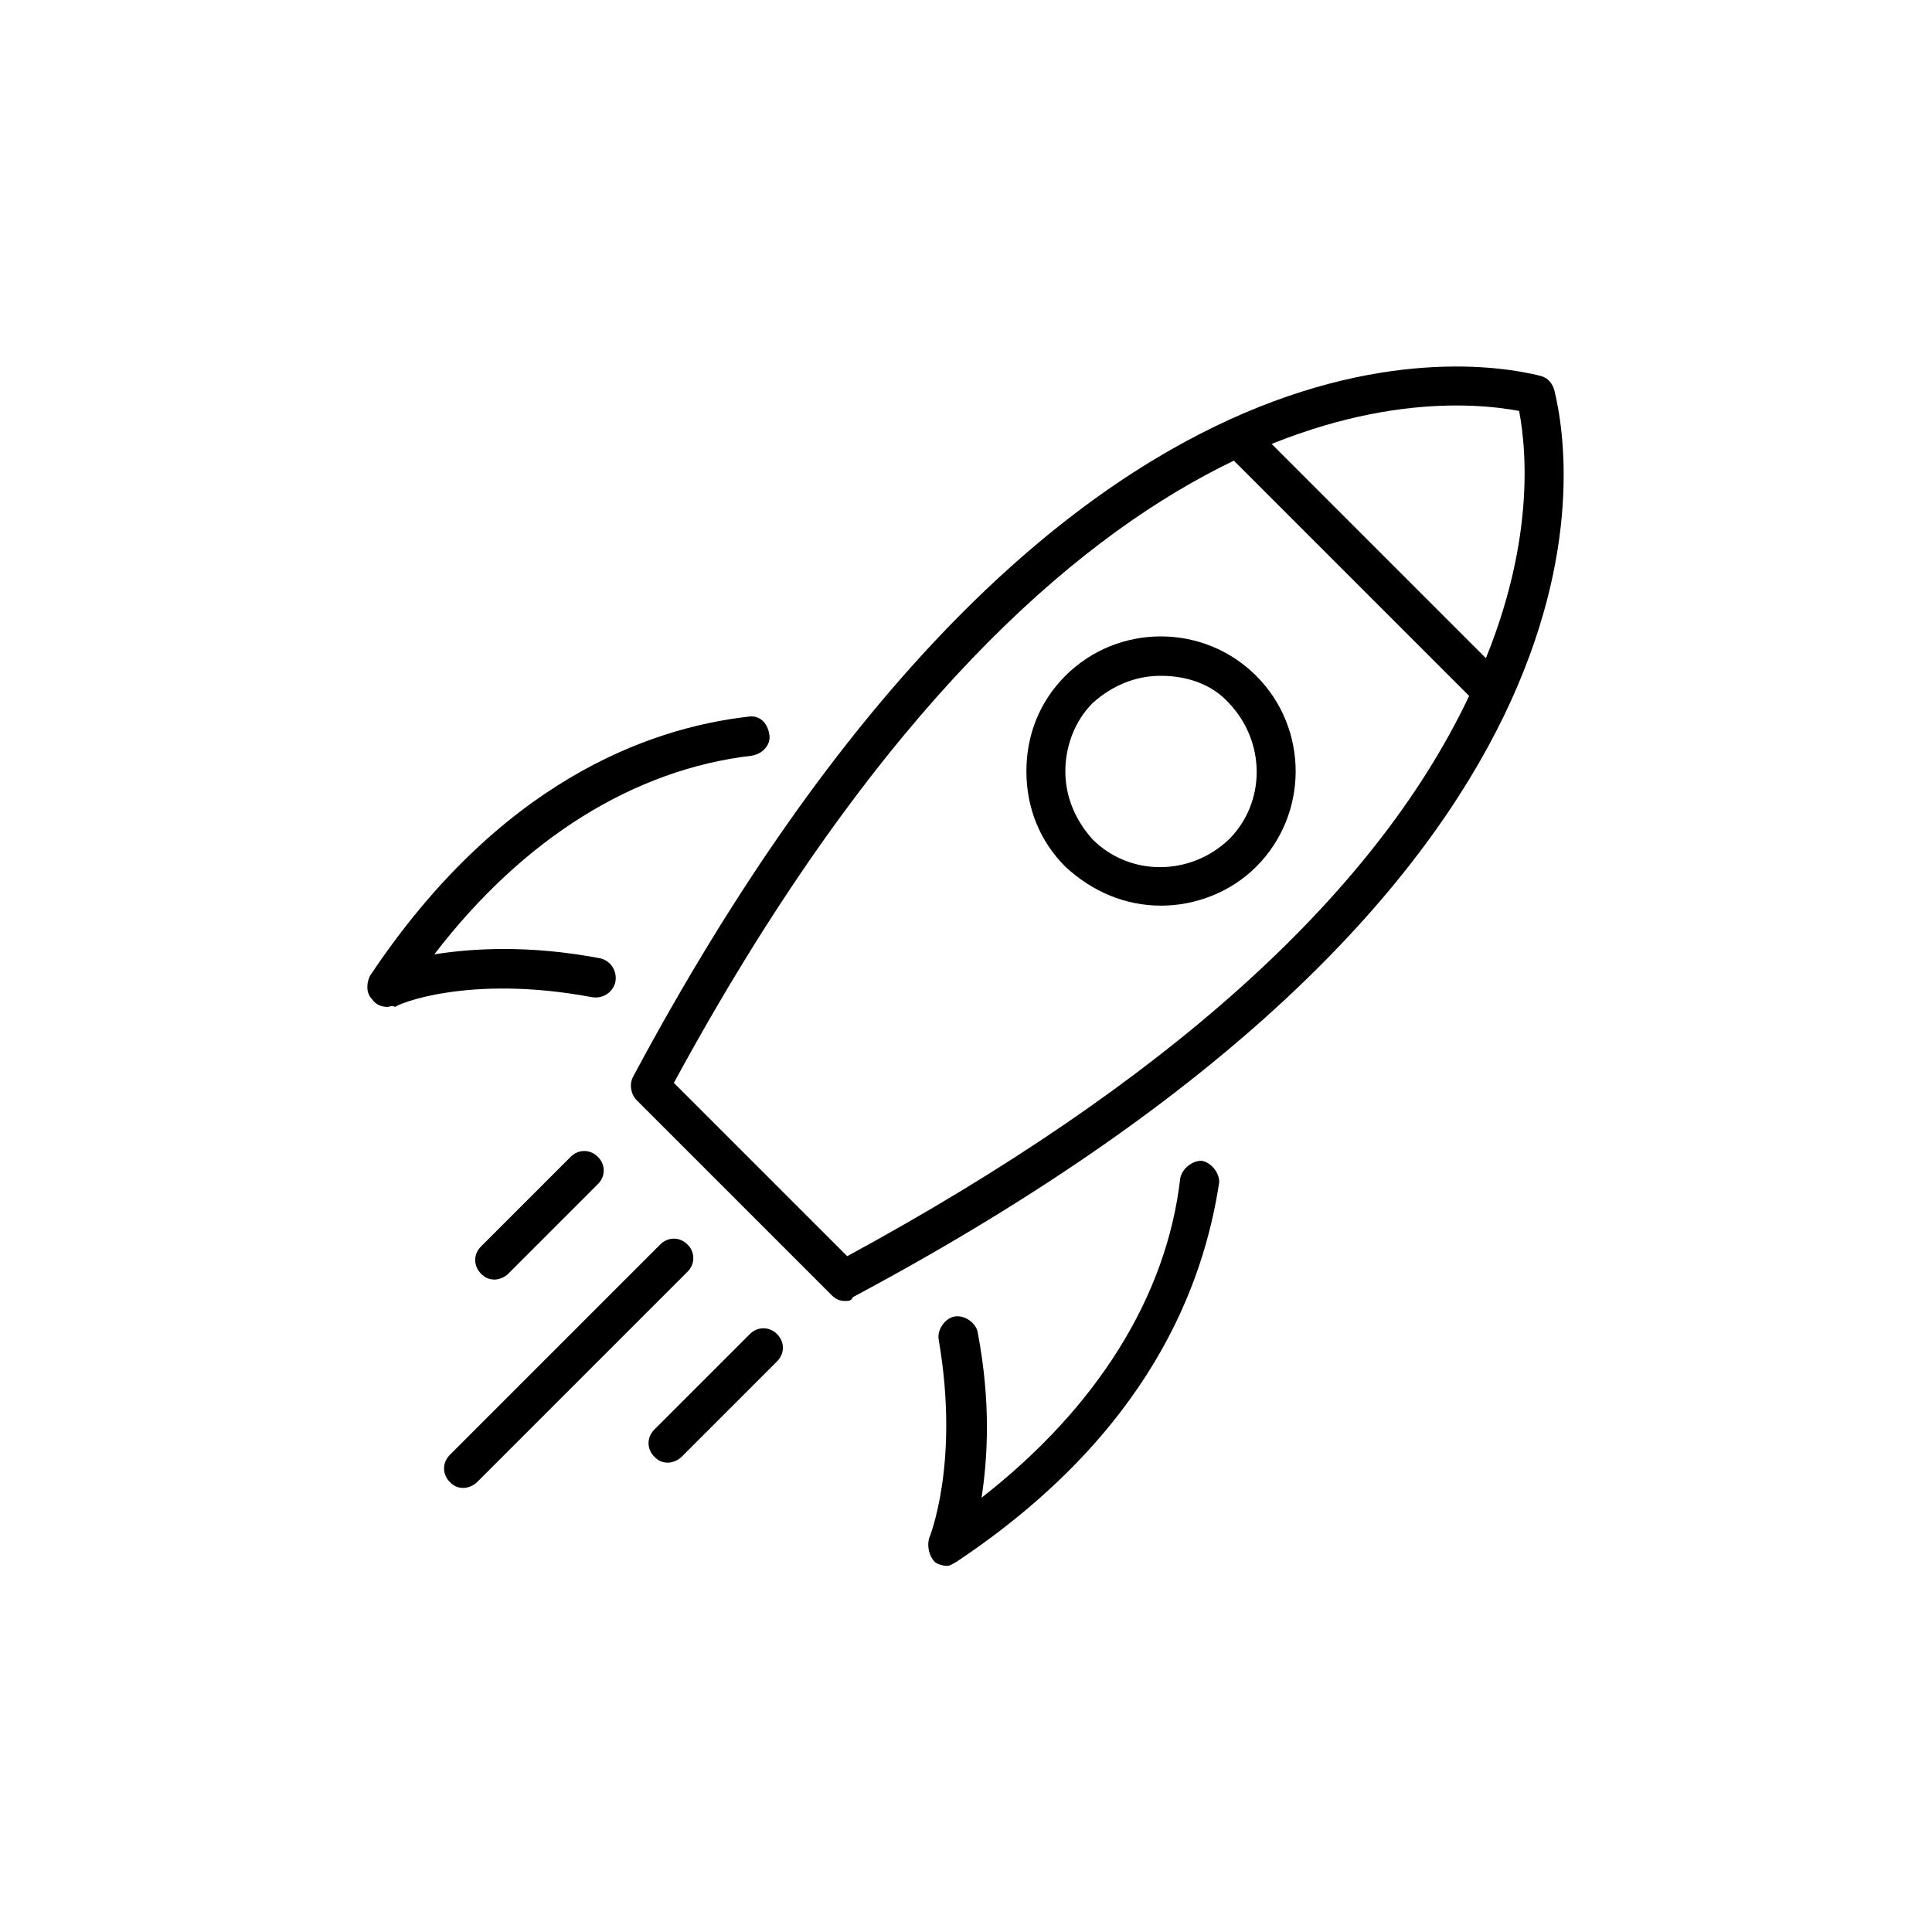 <!-- Generated by IcoMoon.io -->
<svg version="1.1" xmlns="http://www.w3.org/2000/svg" width="64" height="64" viewBox="0 0 64 64">
<title>icon-rocket</title>
<path d="M16.387 42.387c-0.194 0-0.323-0.065-0.452-0.194-0.258-0.258-0.258-0.645 0-0.903l2.968-2.968c0.258-0.258 0.645-0.258 0.903 0s0.258 0.645 0 0.903l-2.968 2.968c-0.129 0.129-0.323 0.194-0.452 0.194z"></path>
<path d="M15.355 49.29c-0.194 0-0.323-0.065-0.452-0.194-0.258-0.258-0.258-0.645 0-0.903l6.968-6.968c0.258-0.258 0.645-0.258 0.903 0s0.258 0.645 0 0.903l-6.968 6.968c-0.129 0.129-0.323 0.194-0.452 0.194z"></path>
<path d="M22.129 48.452c-0.194 0-0.323-0.065-0.452-0.194-0.258-0.258-0.258-0.645 0-0.903l3.161-3.161c0.258-0.258 0.645-0.258 0.903 0s0.258 0.645 0 0.903l-3.161 3.161c-0.129 0.129-0.323 0.194-0.452 0.194z"></path>
<path d="M38.452 30c-1.161 0-2.258-0.452-3.161-1.29-0.839-0.839-1.29-1.936-1.29-3.161s0.452-2.323 1.29-3.161c1.742-1.742 4.581-1.742 6.323 0s1.742 4.581 0 6.323c0 0 0 0 0 0-0.839 0.839-2 1.29-3.161 1.29zM38.452 22.387c-0.839 0-1.613 0.323-2.258 0.903-0.581 0.581-0.903 1.419-0.903 2.258s0.323 1.613 0.903 2.258c1.226 1.226 3.226 1.226 4.516 0 1.226-1.226 1.226-3.226 0-4.516-0.581-0.645-1.419-0.903-2.258-0.903zM41.161 28.258v0 0z"></path>
<path d="M49.419 23.548c-0.194 0-0.323-0.064-0.452-0.194l-8.323-8.323c-0.258-0.258-0.258-0.645 0-0.903s0.645-0.258 0.903 0l8.323 8.323c0.258 0.258 0.258 0.645 0 0.903-0.129 0.129-0.258 0.194-0.452 0.194z"></path>
<path d="M28 43.097c-0.194 0-0.323-0.065-0.452-0.194l-6.452-6.452c-0.194-0.194-0.258-0.516-0.129-0.774 13.806-25.806 27.484-23.871 30.064-23.226 0.258 0.065 0.387 0.258 0.452 0.452 0.645 2.581 2.645 16.258-23.226 30.064-0.064 0.129-0.129 0.129-0.258 0.129zM22.323 35.871l5.742 5.742c10.452-5.677 17.419-11.871 20.581-18.516 2.258-4.645 1.935-8.129 1.677-9.484-3.097-0.581-15.29-1.161-28 22.258z"></path>
<path d="M12.839 33.355c-0.194 0-0.387-0.065-0.516-0.258-0.194-0.194-0.194-0.516-0.065-0.774 4.258-6.387 9.161-8.194 12.516-8.581 0.387-0.064 0.645 0.194 0.71 0.581 0.064 0.323-0.194 0.645-0.581 0.71-3.871 0.452-7.548 2.71-10.516 6.581 1.226-0.194 3.097-0.323 5.484 0.129 0.323 0.064 0.581 0.387 0.516 0.774-0.064 0.323-0.387 0.581-0.774 0.516-4.129-0.774-6.516 0.258-6.516 0.323-0.129-0.065-0.194 0-0.258 0z"></path>
<path d="M31.355 51.871c-0.129 0-0.323-0.065-0.387-0.129-0.194-0.194-0.258-0.516-0.194-0.774 0 0 1.032-2.452 0.323-6.581-0.064-0.323 0.194-0.71 0.516-0.774s0.71 0.194 0.774 0.516c0.452 2.387 0.323 4.194 0.129 5.484 3.806-2.968 6.129-6.645 6.581-10.581 0.065-0.323 0.387-0.581 0.71-0.581 0.323 0.065 0.581 0.387 0.581 0.71-0.516 3.419-2.323 8.323-8.71 12.581-0.129 0.065-0.194 0.129-0.323 0.129z"></path>
</svg>
